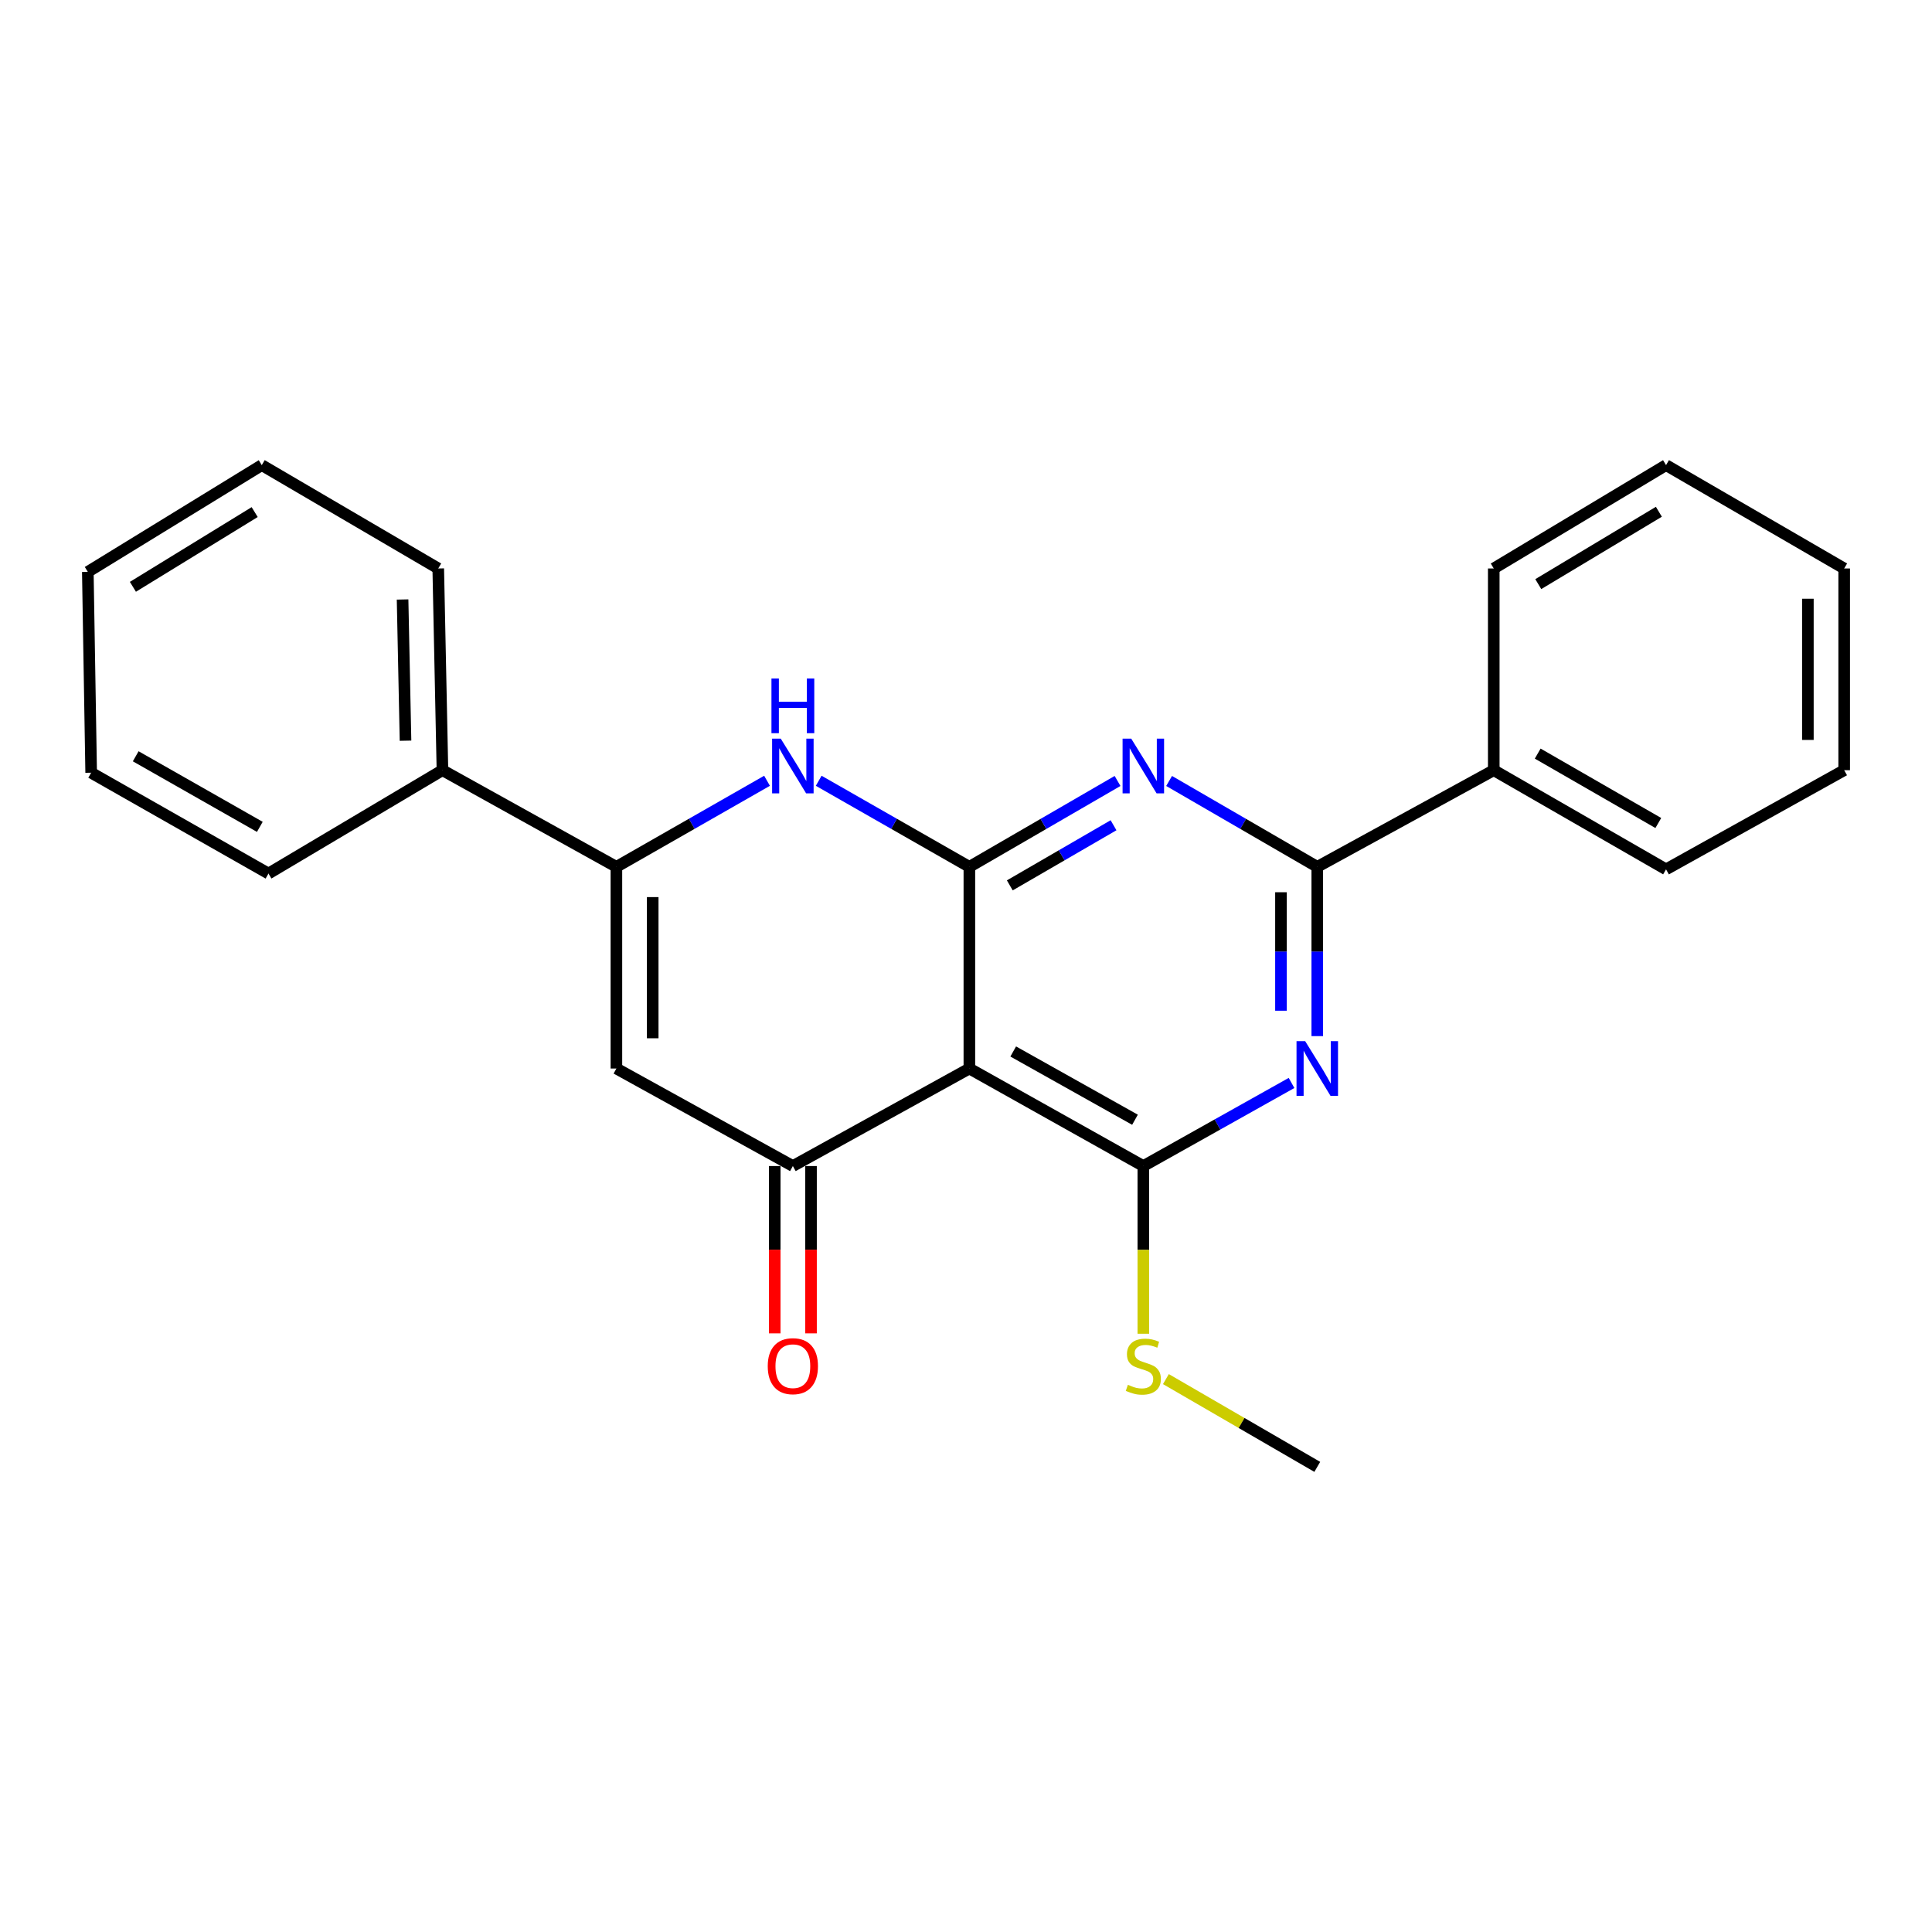 <?xml version='1.0' encoding='iso-8859-1'?>
<svg version='1.1' baseProfile='full'
              xmlns='http://www.w3.org/2000/svg'
                      xmlns:rdkit='http://www.rdkit.org/xml'
                      xmlns:xlink='http://www.w3.org/1999/xlink'
                  xml:space='preserve'
width='1000px' height='1000px' viewBox='0 0 1000 1000'>
<!-- END OF HEADER -->
<rect style='opacity:1.0;fill:#FFFFFF;stroke:none' width='1000' height='1000' x='0' y='0'> </rect>
<path class='bond-0' d='M 501.743,448.678 L 501.743,553.065' style='fill:none;fill-rule:evenodd;stroke:#000000;stroke-width:6px;stroke-linecap:butt;stroke-linejoin:miter;stroke-opacity:1' />
<path class='bond-1' d='M 501.743,448.678 L 540.094,426.451' style='fill:none;fill-rule:evenodd;stroke:#000000;stroke-width:6px;stroke-linecap:butt;stroke-linejoin:miter;stroke-opacity:1' />
<path class='bond-1' d='M 540.094,426.451 L 578.444,404.223' style='fill:none;fill-rule:evenodd;stroke:#0000FF;stroke-width:6px;stroke-linecap:butt;stroke-linejoin:miter;stroke-opacity:1' />
<path class='bond-1' d='M 522.672,458.268 L 549.517,442.709' style='fill:none;fill-rule:evenodd;stroke:#000000;stroke-width:6px;stroke-linecap:butt;stroke-linejoin:miter;stroke-opacity:1' />
<path class='bond-1' d='M 549.517,442.709 L 576.362,427.149' style='fill:none;fill-rule:evenodd;stroke:#0000FF;stroke-width:6px;stroke-linecap:butt;stroke-linejoin:miter;stroke-opacity:1' />
<path class='bond-4' d='M 501.743,448.678 L 462.75,426.403' style='fill:none;fill-rule:evenodd;stroke:#000000;stroke-width:6px;stroke-linecap:butt;stroke-linejoin:miter;stroke-opacity:1' />
<path class='bond-4' d='M 462.75,426.403 L 423.756,404.128' style='fill:none;fill-rule:evenodd;stroke:#0000FF;stroke-width:6px;stroke-linecap:butt;stroke-linejoin:miter;stroke-opacity:1' />
<path class='bond-3' d='M 501.743,553.065 L 591.786,603.541' style='fill:none;fill-rule:evenodd;stroke:#000000;stroke-width:6px;stroke-linecap:butt;stroke-linejoin:miter;stroke-opacity:1' />
<path class='bond-3' d='M 524.439,544.245 L 587.468,579.578' style='fill:none;fill-rule:evenodd;stroke:#000000;stroke-width:6px;stroke-linecap:butt;stroke-linejoin:miter;stroke-opacity:1' />
<path class='bond-5' d='M 501.743,553.065 L 410.385,603.541' style='fill:none;fill-rule:evenodd;stroke:#000000;stroke-width:6px;stroke-linecap:butt;stroke-linejoin:miter;stroke-opacity:1' />
<path class='bond-6' d='M 605.128,404.224 L 643.473,426.451' style='fill:none;fill-rule:evenodd;stroke:#0000FF;stroke-width:6px;stroke-linecap:butt;stroke-linejoin:miter;stroke-opacity:1' />
<path class='bond-6' d='M 643.473,426.451 L 681.818,448.678' style='fill:none;fill-rule:evenodd;stroke:#000000;stroke-width:6px;stroke-linecap:butt;stroke-linejoin:miter;stroke-opacity:1' />
<path class='bond-2' d='M 681.818,536.295 L 681.818,492.487' style='fill:none;fill-rule:evenodd;stroke:#0000FF;stroke-width:6px;stroke-linecap:butt;stroke-linejoin:miter;stroke-opacity:1' />
<path class='bond-2' d='M 681.818,492.487 L 681.818,448.678' style='fill:none;fill-rule:evenodd;stroke:#000000;stroke-width:6px;stroke-linecap:butt;stroke-linejoin:miter;stroke-opacity:1' />
<path class='bond-2' d='M 663.027,523.153 L 663.027,492.487' style='fill:none;fill-rule:evenodd;stroke:#0000FF;stroke-width:6px;stroke-linecap:butt;stroke-linejoin:miter;stroke-opacity:1' />
<path class='bond-2' d='M 663.027,492.487 L 663.027,461.821' style='fill:none;fill-rule:evenodd;stroke:#000000;stroke-width:6px;stroke-linecap:butt;stroke-linejoin:miter;stroke-opacity:1' />
<path class='bond-24' d='M 668.498,560.533 L 630.142,582.037' style='fill:none;fill-rule:evenodd;stroke:#0000FF;stroke-width:6px;stroke-linecap:butt;stroke-linejoin:miter;stroke-opacity:1' />
<path class='bond-24' d='M 630.142,582.037 L 591.786,603.541' style='fill:none;fill-rule:evenodd;stroke:#000000;stroke-width:6px;stroke-linecap:butt;stroke-linejoin:miter;stroke-opacity:1' />
<path class='bond-12' d='M 591.786,603.541 L 591.786,646.942' style='fill:none;fill-rule:evenodd;stroke:#000000;stroke-width:6px;stroke-linecap:butt;stroke-linejoin:miter;stroke-opacity:1' />
<path class='bond-12' d='M 591.786,646.942 L 591.786,690.343' style='fill:none;fill-rule:evenodd;stroke:#CCCC00;stroke-width:6px;stroke-linecap:butt;stroke-linejoin:miter;stroke-opacity:1' />
<path class='bond-7' d='M 397.016,404.129 L 358.032,426.404' style='fill:none;fill-rule:evenodd;stroke:#0000FF;stroke-width:6px;stroke-linecap:butt;stroke-linejoin:miter;stroke-opacity:1' />
<path class='bond-7' d='M 358.032,426.404 L 319.048,448.678' style='fill:none;fill-rule:evenodd;stroke:#000000;stroke-width:6px;stroke-linecap:butt;stroke-linejoin:miter;stroke-opacity:1' />
<path class='bond-9' d='M 400.99,603.541 L 400.99,646.842' style='fill:none;fill-rule:evenodd;stroke:#000000;stroke-width:6px;stroke-linecap:butt;stroke-linejoin:miter;stroke-opacity:1' />
<path class='bond-9' d='M 400.99,646.842 L 400.99,690.143' style='fill:none;fill-rule:evenodd;stroke:#FF0000;stroke-width:6px;stroke-linecap:butt;stroke-linejoin:miter;stroke-opacity:1' />
<path class='bond-9' d='M 419.781,603.541 L 419.781,646.842' style='fill:none;fill-rule:evenodd;stroke:#000000;stroke-width:6px;stroke-linecap:butt;stroke-linejoin:miter;stroke-opacity:1' />
<path class='bond-9' d='M 419.781,646.842 L 419.781,690.143' style='fill:none;fill-rule:evenodd;stroke:#FF0000;stroke-width:6px;stroke-linecap:butt;stroke-linejoin:miter;stroke-opacity:1' />
<path class='bond-25' d='M 410.385,603.541 L 319.048,553.065' style='fill:none;fill-rule:evenodd;stroke:#000000;stroke-width:6px;stroke-linecap:butt;stroke-linejoin:miter;stroke-opacity:1' />
<path class='bond-11' d='M 681.818,448.678 L 773.166,398.651' style='fill:none;fill-rule:evenodd;stroke:#000000;stroke-width:6px;stroke-linecap:butt;stroke-linejoin:miter;stroke-opacity:1' />
<path class='bond-8' d='M 319.048,448.678 L 319.048,553.065' style='fill:none;fill-rule:evenodd;stroke:#000000;stroke-width:6px;stroke-linecap:butt;stroke-linejoin:miter;stroke-opacity:1' />
<path class='bond-8' d='M 337.84,464.336 L 337.84,537.407' style='fill:none;fill-rule:evenodd;stroke:#000000;stroke-width:6px;stroke-linecap:butt;stroke-linejoin:miter;stroke-opacity:1' />
<path class='bond-10' d='M 319.048,448.678 L 229.006,398.651' style='fill:none;fill-rule:evenodd;stroke:#000000;stroke-width:6px;stroke-linecap:butt;stroke-linejoin:miter;stroke-opacity:1' />
<path class='bond-13' d='M 229.006,398.651 L 226.834,294.244' style='fill:none;fill-rule:evenodd;stroke:#000000;stroke-width:6px;stroke-linecap:butt;stroke-linejoin:miter;stroke-opacity:1' />
<path class='bond-13' d='M 209.893,383.381 L 208.373,310.295' style='fill:none;fill-rule:evenodd;stroke:#000000;stroke-width:6px;stroke-linecap:butt;stroke-linejoin:miter;stroke-opacity:1' />
<path class='bond-14' d='M 229.006,398.651 L 138.963,452.144' style='fill:none;fill-rule:evenodd;stroke:#000000;stroke-width:6px;stroke-linecap:butt;stroke-linejoin:miter;stroke-opacity:1' />
<path class='bond-15' d='M 773.166,398.651 L 862.342,449.973' style='fill:none;fill-rule:evenodd;stroke:#000000;stroke-width:6px;stroke-linecap:butt;stroke-linejoin:miter;stroke-opacity:1' />
<path class='bond-15' d='M 795.915,390.063 L 858.339,425.988' style='fill:none;fill-rule:evenodd;stroke:#000000;stroke-width:6px;stroke-linecap:butt;stroke-linejoin:miter;stroke-opacity:1' />
<path class='bond-16' d='M 773.166,398.651 L 773.166,294.244' style='fill:none;fill-rule:evenodd;stroke:#000000;stroke-width:6px;stroke-linecap:butt;stroke-linejoin:miter;stroke-opacity:1' />
<path class='bond-17' d='M 603.468,713.824 L 642.643,736.537' style='fill:none;fill-rule:evenodd;stroke:#CCCC00;stroke-width:6px;stroke-linecap:butt;stroke-linejoin:miter;stroke-opacity:1' />
<path class='bond-17' d='M 642.643,736.537 L 681.818,759.25' style='fill:none;fill-rule:evenodd;stroke:#000000;stroke-width:6px;stroke-linecap:butt;stroke-linejoin:miter;stroke-opacity:1' />
<path class='bond-20' d='M 226.834,294.244 L 135.497,240.75' style='fill:none;fill-rule:evenodd;stroke:#000000;stroke-width:6px;stroke-linecap:butt;stroke-linejoin:miter;stroke-opacity:1' />
<path class='bond-18' d='M 138.963,452.144 L 47.188,399.956' style='fill:none;fill-rule:evenodd;stroke:#000000;stroke-width:6px;stroke-linecap:butt;stroke-linejoin:miter;stroke-opacity:1' />
<path class='bond-18' d='M 134.486,427.981 L 70.243,391.449' style='fill:none;fill-rule:evenodd;stroke:#000000;stroke-width:6px;stroke-linecap:butt;stroke-linejoin:miter;stroke-opacity:1' />
<path class='bond-19' d='M 862.342,449.973 L 954.545,398.651' style='fill:none;fill-rule:evenodd;stroke:#000000;stroke-width:6px;stroke-linecap:butt;stroke-linejoin:miter;stroke-opacity:1' />
<path class='bond-21' d='M 773.166,294.244 L 862.342,240.75' style='fill:none;fill-rule:evenodd;stroke:#000000;stroke-width:6px;stroke-linecap:butt;stroke-linejoin:miter;stroke-opacity:1' />
<path class='bond-21' d='M 796.209,302.334 L 858.632,264.889' style='fill:none;fill-rule:evenodd;stroke:#000000;stroke-width:6px;stroke-linecap:butt;stroke-linejoin:miter;stroke-opacity:1' />
<path class='bond-23' d='M 47.188,399.956 L 45.455,296.008' style='fill:none;fill-rule:evenodd;stroke:#000000;stroke-width:6px;stroke-linecap:butt;stroke-linejoin:miter;stroke-opacity:1' />
<path class='bond-27' d='M 954.545,398.651 L 954.545,294.244' style='fill:none;fill-rule:evenodd;stroke:#000000;stroke-width:6px;stroke-linecap:butt;stroke-linejoin:miter;stroke-opacity:1' />
<path class='bond-27' d='M 935.754,382.99 L 935.754,309.905' style='fill:none;fill-rule:evenodd;stroke:#000000;stroke-width:6px;stroke-linecap:butt;stroke-linejoin:miter;stroke-opacity:1' />
<path class='bond-26' d='M 135.497,240.75 L 45.455,296.008' style='fill:none;fill-rule:evenodd;stroke:#000000;stroke-width:6px;stroke-linecap:butt;stroke-linejoin:miter;stroke-opacity:1' />
<path class='bond-26' d='M 131.82,265.055 L 68.79,303.735' style='fill:none;fill-rule:evenodd;stroke:#000000;stroke-width:6px;stroke-linecap:butt;stroke-linejoin:miter;stroke-opacity:1' />
<path class='bond-22' d='M 862.342,240.75 L 954.545,294.244' style='fill:none;fill-rule:evenodd;stroke:#000000;stroke-width:6px;stroke-linecap:butt;stroke-linejoin:miter;stroke-opacity:1' />
<path  class='atom-2' d='M 585.526 382.33
L 594.806 397.33
Q 595.726 398.81, 597.206 401.49
Q 598.686 404.17, 598.766 404.33
L 598.766 382.33
L 602.526 382.33
L 602.526 410.65
L 598.646 410.65
L 588.686 394.25
Q 587.526 392.33, 586.286 390.13
Q 585.086 387.93, 584.726 387.25
L 584.726 410.65
L 581.046 410.65
L 581.046 382.33
L 585.526 382.33
' fill='#0000FF'/>
<path  class='atom-3' d='M 675.558 538.905
L 684.838 553.905
Q 685.758 555.385, 687.238 558.065
Q 688.718 560.745, 688.798 560.905
L 688.798 538.905
L 692.558 538.905
L 692.558 567.225
L 688.678 567.225
L 678.718 550.825
Q 677.558 548.905, 676.318 546.705
Q 675.118 544.505, 674.758 543.825
L 674.758 567.225
L 671.078 567.225
L 671.078 538.905
L 675.558 538.905
' fill='#0000FF'/>
<path  class='atom-5' d='M 404.125 382.33
L 413.405 397.33
Q 414.325 398.81, 415.805 401.49
Q 417.285 404.17, 417.365 404.33
L 417.365 382.33
L 421.125 382.33
L 421.125 410.65
L 417.245 410.65
L 407.285 394.25
Q 406.125 392.33, 404.885 390.13
Q 403.685 387.93, 403.325 387.25
L 403.325 410.65
L 399.645 410.65
L 399.645 382.33
L 404.125 382.33
' fill='#0000FF'/>
<path  class='atom-5' d='M 399.305 351.178
L 403.145 351.178
L 403.145 363.218
L 417.625 363.218
L 417.625 351.178
L 421.465 351.178
L 421.465 379.498
L 417.625 379.498
L 417.625 366.418
L 403.145 366.418
L 403.145 379.498
L 399.305 379.498
L 399.305 351.178
' fill='#0000FF'/>
<path  class='atom-10' d='M 397.385 707.131
Q 397.385 700.331, 400.745 696.531
Q 404.105 692.731, 410.385 692.731
Q 416.665 692.731, 420.025 696.531
Q 423.385 700.331, 423.385 707.131
Q 423.385 714.011, 419.985 717.931
Q 416.585 721.811, 410.385 721.811
Q 404.145 721.811, 400.745 717.931
Q 397.385 714.051, 397.385 707.131
M 410.385 718.611
Q 414.705 718.611, 417.025 715.731
Q 419.385 712.811, 419.385 707.131
Q 419.385 701.571, 417.025 698.771
Q 414.705 695.931, 410.385 695.931
Q 406.065 695.931, 403.705 698.731
Q 401.385 701.531, 401.385 707.131
Q 401.385 712.851, 403.705 715.731
Q 406.065 718.611, 410.385 718.611
' fill='#FF0000'/>
<path  class='atom-13' d='M 583.786 716.771
Q 584.106 716.891, 585.426 717.451
Q 586.746 718.011, 588.186 718.371
Q 589.666 718.691, 591.106 718.691
Q 593.786 718.691, 595.346 717.411
Q 596.906 716.091, 596.906 713.811
Q 596.906 712.251, 596.106 711.291
Q 595.346 710.331, 594.146 709.811
Q 592.946 709.291, 590.946 708.691
Q 588.426 707.931, 586.906 707.211
Q 585.426 706.491, 584.346 704.971
Q 583.306 703.451, 583.306 700.891
Q 583.306 697.331, 585.706 695.131
Q 588.146 692.931, 592.946 692.931
Q 596.226 692.931, 599.946 694.491
L 599.026 697.571
Q 595.626 696.171, 593.066 696.171
Q 590.306 696.171, 588.786 697.331
Q 587.266 698.451, 587.306 700.411
Q 587.306 701.931, 588.066 702.851
Q 588.866 703.771, 589.986 704.291
Q 591.146 704.811, 593.066 705.411
Q 595.626 706.211, 597.146 707.011
Q 598.666 707.811, 599.746 709.451
Q 600.866 711.051, 600.866 713.811
Q 600.866 717.731, 598.226 719.851
Q 595.626 721.931, 591.266 721.931
Q 588.746 721.931, 586.826 721.371
Q 584.946 720.851, 582.706 719.931
L 583.786 716.771
' fill='#CCCC00'/>
</svg>
